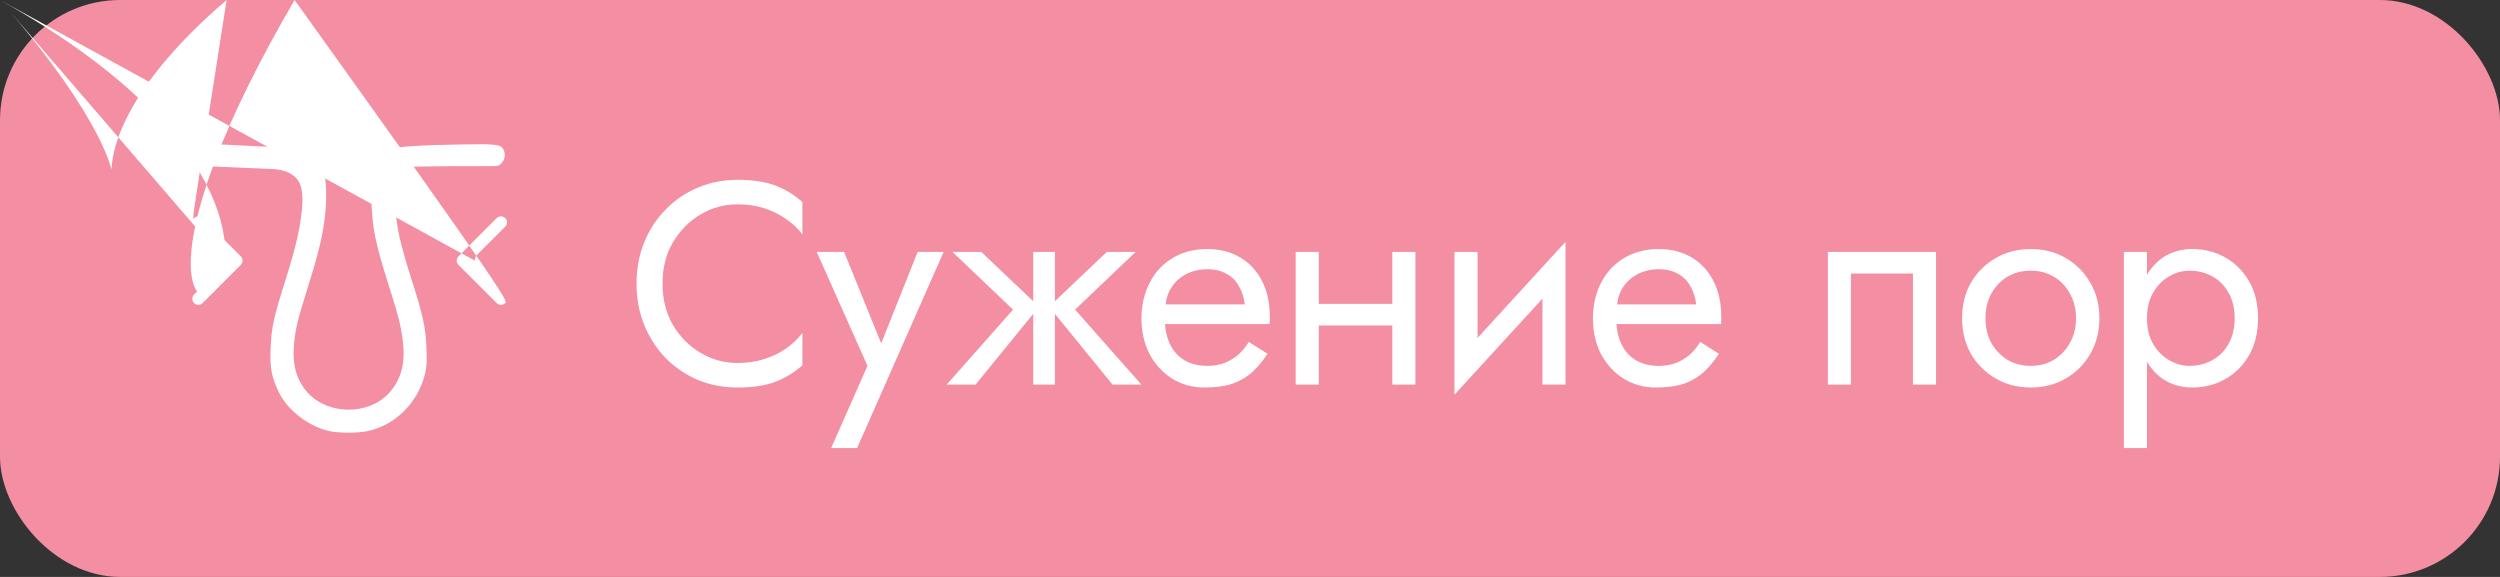 <?xml version="1.0" encoding="UTF-8"?> <svg xmlns="http://www.w3.org/2000/svg" width="104" height="24" viewBox="0 0 104 24" fill="none"><rect x="0" y="0" width="104" height="24" fill="#333333" stroke="none"/> <rect width="104" height="24" rx="5" fill="#F48FA3"></rect> <path d="M27.56 11.8C27.56 12.448 27.704 13.02 27.992 13.516C28.288 14.012 28.672 14.4 29.144 14.68C29.616 14.96 30.128 15.1 30.68 15.1C31.08 15.1 31.444 15.048 31.772 14.944C32.108 14.84 32.412 14.696 32.684 14.512C32.956 14.32 33.188 14.1 33.38 13.852V15.196C33.028 15.508 32.644 15.74 32.228 15.892C31.812 16.044 31.296 16.12 30.68 16.12C30.096 16.12 29.548 16.016 29.036 15.808C28.532 15.592 28.088 15.292 27.704 14.908C27.32 14.516 27.02 14.056 26.804 13.528C26.588 13 26.48 12.424 26.48 11.8C26.48 11.176 26.588 10.6 26.804 10.072C27.02 9.544 27.32 9.088 27.704 8.704C28.088 8.312 28.532 8.012 29.036 7.804C29.548 7.588 30.096 7.48 30.68 7.48C31.296 7.48 31.812 7.556 32.228 7.708C32.644 7.86 33.028 8.092 33.38 8.404V9.748C33.188 9.5 32.956 9.284 32.684 9.1C32.412 8.908 32.108 8.76 31.772 8.656C31.444 8.552 31.08 8.5 30.68 8.5C30.128 8.5 29.616 8.64 29.144 8.92C28.672 9.2 28.288 9.588 27.992 10.084C27.704 10.572 27.56 11.144 27.56 11.8ZM39.255 10.48L35.655 18.64H34.575L36.087 15.22L33.975 10.48H35.115L36.867 14.8L36.471 14.752L38.175 10.48H39.255ZM46.043 10.48H47.243L44.723 12.88L47.483 16H46.283L43.643 12.76L46.043 10.48ZM43.883 10.48V16H42.983V10.48H43.883ZM40.823 10.48L43.223 12.76L40.583 16H39.383L42.143 12.88L39.623 10.48H40.823ZM48.097 13.48V12.664H51.781C51.749 12.376 51.669 12.124 51.541 11.908C51.421 11.684 51.249 11.512 51.025 11.392C50.809 11.264 50.541 11.2 50.221 11.2C49.901 11.2 49.609 11.268 49.345 11.404C49.081 11.54 48.869 11.736 48.709 11.992C48.557 12.24 48.481 12.536 48.481 12.88L48.457 13.24C48.457 13.664 48.529 14.024 48.673 14.32C48.817 14.616 49.021 14.84 49.285 14.992C49.549 15.144 49.861 15.22 50.221 15.22C50.493 15.22 50.733 15.18 50.941 15.1C51.157 15.012 51.349 14.896 51.517 14.752C51.685 14.6 51.829 14.424 51.949 14.224L52.729 14.716C52.545 14.996 52.341 15.244 52.117 15.46C51.893 15.668 51.621 15.832 51.301 15.952C50.981 16.064 50.581 16.12 50.101 16.12C49.605 16.12 49.157 15.996 48.757 15.748C48.365 15.5 48.053 15.16 47.821 14.728C47.597 14.288 47.485 13.792 47.485 13.24C47.485 13.136 47.489 13.036 47.497 12.94C47.505 12.844 47.517 12.748 47.533 12.652C47.613 12.196 47.773 11.796 48.013 11.452C48.253 11.108 48.561 10.84 48.937 10.648C49.321 10.456 49.749 10.36 50.221 10.36C50.741 10.36 51.197 10.476 51.589 10.708C51.981 10.94 52.285 11.268 52.501 11.692C52.717 12.108 52.825 12.608 52.825 13.192C52.825 13.24 52.825 13.288 52.825 13.336C52.825 13.384 52.821 13.432 52.813 13.48H48.097ZM54.465 13.54V12.64H58.545V13.54H54.465ZM57.921 10.48H58.881V16H57.921V10.48ZM53.901 10.48H54.861V16H53.901V10.48ZM65.066 11.44L60.506 16.42L60.566 15.04L65.126 10.06L65.066 11.44ZM61.466 10.48V15.1L60.506 16.42V10.48H61.466ZM65.126 10.06V16H64.166V11.38L65.126 10.06ZM66.877 13.48V12.664H70.561C70.529 12.376 70.449 12.124 70.321 11.908C70.201 11.684 70.029 11.512 69.805 11.392C69.589 11.264 69.321 11.2 69.001 11.2C68.681 11.2 68.389 11.268 68.125 11.404C67.861 11.54 67.649 11.736 67.489 11.992C67.337 12.24 67.261 12.536 67.261 12.88L67.237 13.24C67.237 13.664 67.309 14.024 67.453 14.32C67.597 14.616 67.801 14.84 68.065 14.992C68.329 15.144 68.641 15.22 69.001 15.22C69.273 15.22 69.513 15.18 69.721 15.1C69.937 15.012 70.129 14.896 70.297 14.752C70.465 14.6 70.609 14.424 70.729 14.224L71.509 14.716C71.325 14.996 71.121 15.244 70.897 15.46C70.673 15.668 70.401 15.832 70.081 15.952C69.761 16.064 69.361 16.12 68.881 16.12C68.385 16.12 67.937 15.996 67.537 15.748C67.145 15.5 66.833 15.16 66.601 14.728C66.377 14.288 66.265 13.792 66.265 13.24C66.265 13.136 66.269 13.036 66.277 12.94C66.285 12.844 66.297 12.748 66.313 12.652C66.393 12.196 66.553 11.796 66.793 11.452C67.033 11.108 67.341 10.84 67.717 10.648C68.101 10.456 68.529 10.36 69.001 10.36C69.521 10.36 69.977 10.476 70.369 10.708C70.761 10.94 71.065 11.268 71.281 11.692C71.497 12.108 71.605 12.608 71.605 13.192C71.605 13.24 71.605 13.288 71.605 13.336C71.605 13.384 71.601 13.432 71.593 13.48H66.877ZM80.539 10.48V16H79.579V11.38H76.999V16H76.039V10.48H80.539ZM81.623 13.24C81.623 12.68 81.747 12.184 81.995 11.752C82.251 11.32 82.595 10.98 83.027 10.732C83.459 10.484 83.943 10.36 84.479 10.36C85.023 10.36 85.507 10.484 85.931 10.732C86.363 10.98 86.703 11.32 86.951 11.752C87.207 12.184 87.335 12.68 87.335 13.24C87.335 13.792 87.207 14.288 86.951 14.728C86.703 15.16 86.363 15.5 85.931 15.748C85.507 15.996 85.023 16.12 84.479 16.12C83.943 16.12 83.459 15.996 83.027 15.748C82.595 15.5 82.251 15.16 81.995 14.728C81.747 14.288 81.623 13.792 81.623 13.24ZM82.595 13.24C82.595 13.624 82.675 13.964 82.835 14.26C83.003 14.556 83.227 14.792 83.507 14.968C83.795 15.136 84.119 15.22 84.479 15.22C84.839 15.22 85.159 15.136 85.439 14.968C85.727 14.792 85.951 14.556 86.111 14.26C86.279 13.964 86.363 13.624 86.363 13.24C86.363 12.856 86.279 12.516 86.111 12.22C85.951 11.916 85.727 11.68 85.439 11.512C85.159 11.344 84.839 11.26 84.479 11.26C84.119 11.26 83.795 11.344 83.507 11.512C83.227 11.68 83.003 11.916 82.835 12.22C82.675 12.516 82.595 12.856 82.595 13.24ZM89.314 18.64H88.354V10.48H89.314V18.64ZM93.934 13.24C93.934 13.832 93.81 14.344 93.562 14.776C93.314 15.208 92.982 15.54 92.566 15.772C92.158 16.004 91.702 16.12 91.198 16.12C90.742 16.12 90.338 16.004 89.986 15.772C89.642 15.54 89.37 15.208 89.17 14.776C88.978 14.344 88.882 13.832 88.882 13.24C88.882 12.64 88.978 12.128 89.17 11.704C89.37 11.272 89.642 10.94 89.986 10.708C90.338 10.476 90.742 10.36 91.198 10.36C91.702 10.36 92.158 10.476 92.566 10.708C92.982 10.94 93.314 11.272 93.562 11.704C93.81 12.128 93.934 12.64 93.934 13.24ZM92.962 13.24C92.962 12.816 92.874 12.456 92.698 12.16C92.53 11.864 92.302 11.64 92.014 11.488C91.734 11.336 91.422 11.26 91.078 11.26C90.798 11.26 90.522 11.336 90.25 11.488C89.978 11.64 89.754 11.864 89.578 12.16C89.402 12.456 89.314 12.816 89.314 13.24C89.314 13.664 89.402 14.024 89.578 14.32C89.754 14.616 89.978 14.84 90.25 14.992C90.522 15.144 90.798 15.22 91.078 15.22C91.422 15.22 91.734 15.144 92.014 14.992C92.302 14.84 92.53 14.616 92.698 14.32C92.874 14.024 92.962 13.664 92.962 13.24Z" fill="white"></path> <path fill-rule="evenodd" clip-rule="evenodd" d="M20.664 12.609L19.073 11.018C18.975 10.92 18.975 10.762 19.073 10.664L20.664 9.073C20.762 8.976 20.92 8.976 21.018 9.073C21.115 9.171 21.115 9.329 21.018 9.427L19.853 10.591C19.787 10.657 19.75 10.747 19.75 10.841C-nan -nan -nan -nan 19.75 10.841L-nan -nanL19.75 10.841C-nan -nan -nan -nan 19.853 11.091L21.018 12.255C21.115 12.353 21.115 12.511 21.018 12.609C20.92 12.706 20.762 12.706 20.664 12.609Z" fill="white"></path> <path fill-rule="evenodd" clip-rule="evenodd" d="M8.427 9.073L10.018 10.664C10.115 10.762 10.115 10.92 10.018 11.018L8.427 12.609C8.329 12.706 8.171 12.706 8.073 12.609C7.976 12.511 7.976 12.353 8.073 12.255L9.237 11.091C9.304 11.025 9.341 10.935 9.341 10.841C-nan -nan -nan -nan 9.341 10.841L-nan -nanL9.341 10.841C-nan -nan -nan -nan 9.237 10.591L8.073 9.427C7.976 9.329 7.976 9.171 8.073 9.073C8.171 8.976 8.329 8.976 8.427 9.073Z" fill="white"></path> <path fill-rule="evenodd" clip-rule="evenodd" d="M8.129 6.12C7.955 6.303 7.958 6.62 8.134 6.784C8.246 6.889 8.68 6.917 8.813 6.923C8.838 6.924 8.864 6.925 8.89 6.926L11.369 7.033C11.885 7.055 12.4 7.282 12.522 7.783C12.57 7.981 12.598 8.219 12.578 8.496C12.515 9.384 12.329 10.219 11.88 11.64C11.378 13.227 11.297 13.593 11.26 14.45C11.223 15.302 11.29 15.672 11.599 16.316C11.964 17.075 12.865 17.761 13.732 17.939C14.127 18.02 14.873 18.02 15.268 17.939C16.427 17.701 17.364 16.781 17.677 15.572C17.752 15.28 17.766 15.041 17.74 14.45C17.703 13.595 17.593 13.098 17.094 11.545C16.918 10.996 16.707 10.249 16.625 9.887C16.445 9.091 16.34 7.89 16.424 7.588C16.499 7.319 16.773 7.047 17.048 6.972C17.188 6.933 17.015 6.912 20.271 6.912C20.746 6.912 20.746 6.912 20.872 6.778C21.046 6.594 21.042 6.279 20.863 6.112C20.747 6.003 20.198 5.999 20.041 6C20.014 6 19.987 6.001 19.959 6.001C19.582 6.003 16.72 6.027 16.443 6.172C16.049 6.378 15.64 6.837 15.514 7.213C15.43 7.464 15.42 7.648 15.45 8.381C15.498 9.558 15.622 10.149 16.219 12.024C16.593 13.199 16.704 13.658 16.77 14.292C16.861 15.16 16.661 15.845 16.164 16.373C15.316 17.273 13.663 17.265 12.82 16.357C12.338 15.838 12.149 15.178 12.232 14.306C12.291 13.675 12.383 13.298 12.783 12.024C13.197 10.708 13.368 10.04 13.48 9.295C13.599 8.507 13.597 7.534 13.476 7.182C13.187 6.337 12.075 6.149 11.183 6.106L9.058 6.004C9.014 6.002 8.969 6 8.925 6C8.741 6 8.233 6.01 8.129 6.12Z" fill="white"></path> </svg> 